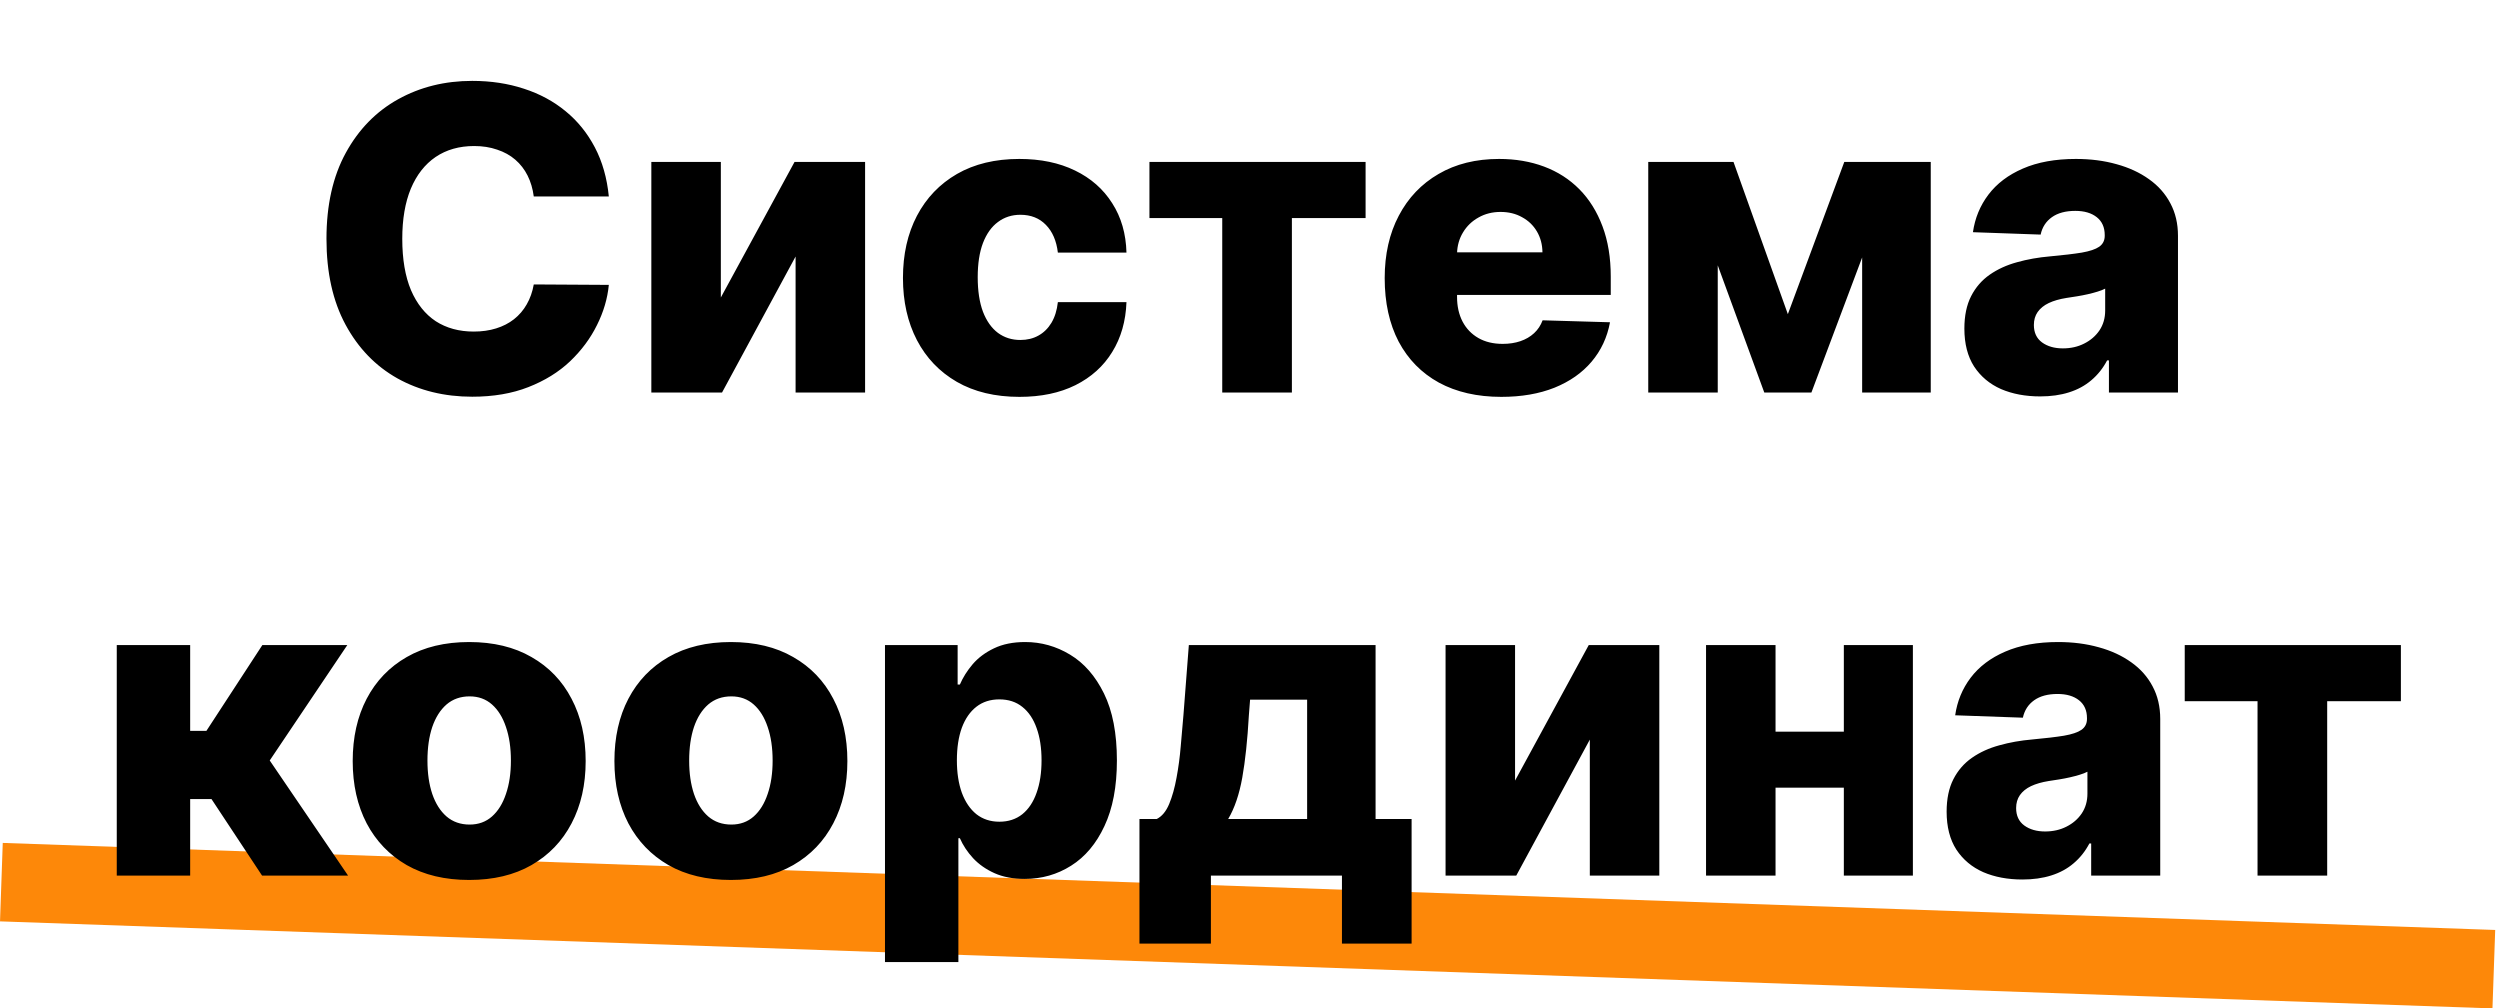 <?xml version="1.0" encoding="UTF-8"?> <svg xmlns="http://www.w3.org/2000/svg" width="414" height="167" viewBox="0 0 414 167" fill="none"><rect x="0.457" y="139.587" width="413" height="13" transform="rotate(2 0.457 139.587)" fill="#FD8809"></rect><path d="M100.821 32.535H88.392C88.226 31.259 87.886 30.108 87.373 29.08C86.859 28.053 86.179 27.174 85.334 26.445C84.489 25.716 83.487 25.161 82.326 24.78C81.183 24.382 79.915 24.183 78.523 24.183C76.054 24.183 73.924 24.788 72.135 25.998C70.362 27.208 68.994 28.956 68.033 31.243C67.088 33.53 66.616 36.297 66.616 39.545C66.616 42.926 67.097 45.76 68.058 48.047C69.036 50.317 70.403 52.032 72.159 53.193C73.933 54.336 76.029 54.908 78.449 54.908C79.808 54.908 81.042 54.734 82.152 54.386C83.279 54.038 84.265 53.532 85.111 52.869C85.972 52.19 86.677 51.37 87.223 50.408C87.787 49.431 88.176 48.329 88.392 47.102L100.821 47.177C100.605 49.431 99.951 51.651 98.857 53.839C97.78 56.026 96.297 58.023 94.407 59.83C92.518 61.619 90.215 63.044 87.497 64.105C84.796 65.166 81.697 65.696 78.2 65.696C73.593 65.696 69.467 64.685 65.821 62.663C62.191 60.625 59.325 57.659 57.22 53.764C55.115 49.87 54.063 45.13 54.063 39.545C54.063 33.944 55.132 29.196 57.27 25.302C59.407 21.407 62.299 18.449 65.945 16.428C69.591 14.406 73.676 13.395 78.2 13.395C81.282 13.395 84.133 13.826 86.751 14.688C89.37 15.533 91.673 16.776 93.662 18.416C95.65 20.04 97.266 22.037 98.509 24.407C99.752 26.777 100.522 29.486 100.821 32.535ZM119.371 49.265L131.576 26.818H143.259V65H131.75V42.479L119.57 65H107.862V26.818H119.371V49.265ZM168.82 65.721C164.793 65.721 161.337 64.892 158.454 63.235C155.587 61.578 153.383 59.274 151.842 56.325C150.3 53.358 149.53 49.928 149.53 46.033C149.53 42.122 150.3 38.692 151.842 35.742C153.399 32.776 155.612 30.464 158.479 28.807C161.362 27.15 164.801 26.321 168.795 26.321C172.325 26.321 175.399 26.959 178.017 28.235C180.652 29.511 182.707 31.317 184.182 33.654C185.673 35.974 186.461 38.7 186.543 41.832H175.183C174.951 39.877 174.288 38.344 173.195 37.234C172.117 36.123 170.709 35.568 168.969 35.568C167.56 35.568 166.326 35.966 165.265 36.761C164.204 37.54 163.376 38.7 162.779 40.242C162.199 41.766 161.909 43.655 161.909 45.909C161.909 48.163 162.199 50.069 162.779 51.626C163.376 53.168 164.204 54.336 165.265 55.131C166.326 55.91 167.56 56.3 168.969 56.3C170.096 56.3 171.09 56.059 171.952 55.579C172.83 55.098 173.551 54.394 174.114 53.466C174.678 52.521 175.034 51.378 175.183 50.035H186.543C186.427 53.184 185.64 55.935 184.182 58.288C182.74 60.642 180.71 62.473 178.092 63.782C175.49 65.075 172.399 65.721 168.82 65.721ZM190.347 36.115V26.818H226.142V36.115H213.937V65H202.403V36.115H190.347ZM248.62 65.721C244.626 65.721 241.179 64.934 238.279 63.359C235.395 61.769 233.175 59.506 231.617 56.573C230.076 53.623 229.305 50.118 229.305 46.058C229.305 42.114 230.084 38.667 231.642 35.717C233.2 32.751 235.395 30.447 238.229 28.807C241.063 27.15 244.402 26.321 248.247 26.321C250.965 26.321 253.451 26.744 255.704 27.589C257.958 28.434 259.905 29.685 261.546 31.342C263.187 32.999 264.463 35.046 265.374 37.482C266.286 39.902 266.741 42.678 266.741 45.81V48.842H233.556V41.783H255.431C255.414 40.49 255.108 39.338 254.511 38.327C253.915 37.316 253.094 36.529 252.05 35.966C251.023 35.386 249.838 35.096 248.496 35.096C247.137 35.096 245.919 35.403 244.842 36.016C243.764 36.612 242.911 37.432 242.281 38.477C241.651 39.504 241.32 40.672 241.287 41.981V49.166C241.287 50.723 241.593 52.09 242.207 53.267C242.82 54.427 243.69 55.33 244.817 55.977C245.944 56.623 247.286 56.946 248.844 56.946C249.921 56.946 250.899 56.797 251.777 56.499C252.655 56.2 253.409 55.761 254.039 55.181C254.669 54.601 255.141 53.889 255.456 53.043L266.617 53.367C266.153 55.869 265.134 58.048 263.56 59.904C262.002 61.744 259.955 63.177 257.42 64.204C254.884 65.215 251.951 65.721 248.62 65.721ZM296.068 52.024L305.414 26.818H314.313L299.97 65H292.165L278.195 26.818H287.069L296.068 52.024ZM284.459 26.818V65H272.95V26.818H284.459ZM308.372 65V26.818H319.732V65H308.372ZM337.854 65.646C335.418 65.646 333.255 65.24 331.366 64.428C329.493 63.6 328.01 62.357 326.916 60.7C325.839 59.026 325.3 56.929 325.3 54.41C325.3 52.289 325.673 50.499 326.419 49.041C327.165 47.583 328.192 46.398 329.501 45.486C330.811 44.575 332.319 43.887 334.026 43.423C335.733 42.943 337.555 42.62 339.494 42.454C341.665 42.255 343.414 42.048 344.739 41.832C346.065 41.6 347.026 41.277 347.623 40.863C348.236 40.432 348.543 39.827 348.543 39.048V38.924C348.543 37.648 348.104 36.662 347.225 35.966C346.347 35.27 345.162 34.922 343.671 34.922C342.063 34.922 340.77 35.27 339.793 35.966C338.815 36.662 338.193 37.623 337.928 38.849L326.717 38.452C327.049 36.132 327.902 34.06 329.278 32.237C330.67 30.398 332.576 28.956 334.995 27.912C337.431 26.851 340.356 26.321 343.77 26.321C346.206 26.321 348.452 26.611 350.506 27.191C352.561 27.755 354.351 28.583 355.876 29.677C357.4 30.754 358.577 32.08 359.406 33.654C360.251 35.228 360.673 37.026 360.673 39.048V65H349.239V59.68H348.94C348.261 60.973 347.391 62.067 346.33 62.962C345.286 63.856 344.052 64.528 342.626 64.975C341.218 65.423 339.627 65.646 337.854 65.646ZM341.607 57.692C342.917 57.692 344.093 57.427 345.137 56.896C346.198 56.366 347.043 55.637 347.673 54.709C348.302 53.764 348.617 52.67 348.617 51.428V47.798C348.269 47.981 347.847 48.146 347.35 48.295C346.869 48.445 346.339 48.586 345.759 48.718C345.179 48.851 344.582 48.967 343.969 49.066C343.356 49.166 342.767 49.257 342.204 49.34C341.06 49.522 340.083 49.803 339.271 50.185C338.475 50.566 337.862 51.063 337.431 51.676C337.017 52.273 336.81 52.985 336.81 53.814C336.81 55.073 337.257 56.035 338.152 56.697C339.064 57.36 340.215 57.692 341.607 57.692ZM19.336 145V106.818H31.492V121.037H34.177L43.449 106.818H57.518L44.667 125.934L57.642 145H43.399L35.022 132.322H31.492V145H19.336ZM77.697 145.721C73.686 145.721 70.239 144.901 67.356 143.26C64.489 141.603 62.276 139.299 60.719 136.349C59.178 133.383 58.407 129.944 58.407 126.033C58.407 122.106 59.178 118.667 60.719 115.717C62.276 112.751 64.489 110.447 67.356 108.807C70.239 107.15 73.686 106.321 77.697 106.321C81.707 106.321 85.146 107.15 88.013 108.807C90.896 110.447 93.109 112.751 94.65 115.717C96.207 118.667 96.986 122.106 96.986 126.033C96.986 129.944 96.207 133.383 94.65 136.349C93.109 139.299 90.896 141.603 88.013 143.26C85.146 144.901 81.707 145.721 77.697 145.721ZM77.771 136.548C79.23 136.548 80.464 136.101 81.475 135.206C82.486 134.311 83.257 133.068 83.787 131.477C84.334 129.886 84.607 128.047 84.607 125.959C84.607 123.838 84.334 121.982 83.787 120.391C83.257 118.8 82.486 117.557 81.475 116.662C80.464 115.767 79.23 115.32 77.771 115.32C76.263 115.32 74.987 115.767 73.943 116.662C72.916 117.557 72.128 118.8 71.582 120.391C71.051 121.982 70.786 123.838 70.786 125.959C70.786 128.047 71.051 129.886 71.582 131.477C72.128 133.068 72.916 134.311 73.943 135.206C74.987 136.101 76.263 136.548 77.771 136.548ZM121.036 145.721C117.026 145.721 113.579 144.901 110.696 143.26C107.829 141.603 105.616 139.299 104.058 136.349C102.517 133.383 101.747 129.944 101.747 126.033C101.747 122.106 102.517 118.667 104.058 115.717C105.616 112.751 107.829 110.447 110.696 108.807C113.579 107.15 117.026 106.321 121.036 106.321C125.047 106.321 128.486 107.15 131.353 108.807C134.236 110.447 136.448 112.751 137.99 115.717C139.547 118.667 140.326 122.106 140.326 126.033C140.326 129.944 139.547 133.383 137.99 136.349C136.448 139.299 134.236 141.603 131.353 143.26C128.486 144.901 125.047 145.721 121.036 145.721ZM121.111 136.548C122.569 136.548 123.804 136.101 124.815 135.206C125.826 134.311 126.596 133.068 127.127 131.477C127.674 129.886 127.947 128.047 127.947 125.959C127.947 123.838 127.674 121.982 127.127 120.391C126.596 118.8 125.826 117.557 124.815 116.662C123.804 115.767 122.569 115.32 121.111 115.32C119.603 115.32 118.327 115.767 117.283 116.662C116.255 117.557 115.468 118.8 114.921 120.391C114.391 121.982 114.126 123.838 114.126 125.959C114.126 128.047 114.391 129.886 114.921 131.477C115.468 133.068 116.255 134.311 117.283 135.206C118.327 136.101 119.603 136.548 121.111 136.548ZM146.553 159.318V106.818H158.584V113.356H158.957C159.454 112.196 160.159 111.077 161.07 110C161.998 108.923 163.175 108.045 164.6 107.365C166.042 106.669 167.765 106.321 169.77 106.321C172.422 106.321 174.9 107.017 177.203 108.409C179.523 109.801 181.396 111.947 182.821 114.847C184.246 117.747 184.959 121.443 184.959 125.934C184.959 130.259 184.271 133.88 182.895 136.797C181.537 139.714 179.697 141.901 177.377 143.359C175.074 144.818 172.513 145.547 169.696 145.547C167.774 145.547 166.108 145.232 164.699 144.602C163.291 143.973 162.106 143.144 161.145 142.116C160.2 141.089 159.471 139.987 158.957 138.81H158.709V159.318H146.553ZM158.46 125.909C158.46 127.964 158.734 129.754 159.28 131.278C159.844 132.803 160.648 133.988 161.692 134.833C162.752 135.662 164.02 136.076 165.495 136.076C166.986 136.076 168.254 135.662 169.298 134.833C170.342 133.988 171.129 132.803 171.66 131.278C172.207 129.754 172.48 127.964 172.48 125.909C172.48 123.854 172.207 122.073 171.66 120.565C171.129 119.057 170.342 117.888 169.298 117.06C168.271 116.231 167.003 115.817 165.495 115.817C164.003 115.817 162.736 116.223 161.692 117.035C160.648 117.847 159.844 119.007 159.28 120.515C158.734 122.023 158.46 123.821 158.46 125.909ZM188.694 156.261V135.629H191.552C192.414 135.198 193.102 134.369 193.615 133.143C194.129 131.9 194.535 130.45 194.834 128.793C195.148 127.119 195.38 125.379 195.53 123.572C195.695 121.75 195.844 120.034 195.977 118.427L196.872 106.818H227.795V135.629H233.761V156.261H222.227V145H200.526V156.261H188.694ZM203.385 135.629H216.46V115.866H207.014L206.815 118.427C206.583 122.537 206.218 125.984 205.721 128.768C205.224 131.552 204.445 133.839 203.385 135.629ZM250.894 129.265L263.1 106.818H274.783V145H263.274V122.479L251.093 145H239.385V106.818H250.894V129.265ZM309.441 121.161V130.433H289.853V121.161H309.441ZM294.029 106.818V145H282.52V106.818H294.029ZM316.774 106.818V145H305.34V106.818H316.774ZM334.914 145.646C332.478 145.646 330.316 145.24 328.426 144.428C326.554 143.6 325.071 142.357 323.977 140.7C322.9 139.026 322.361 136.929 322.361 134.411C322.361 132.289 322.734 130.5 323.48 129.041C324.225 127.583 325.253 126.398 326.562 125.487C327.871 124.575 329.379 123.887 331.086 123.423C332.793 122.943 334.616 122.62 336.555 122.454C338.726 122.255 340.474 122.048 341.8 121.832C343.126 121.6 344.087 121.277 344.683 120.863C345.297 120.432 345.603 119.827 345.603 119.048V118.924C345.603 117.648 345.164 116.662 344.286 115.966C343.407 115.27 342.223 114.922 340.731 114.922C339.124 114.922 337.831 115.27 336.853 115.966C335.875 116.662 335.254 117.623 334.989 118.849L323.778 118.452C324.109 116.132 324.963 114.06 326.338 112.237C327.73 110.398 329.636 108.956 332.056 107.912C334.492 106.851 337.417 106.321 340.831 106.321C343.267 106.321 345.512 106.611 347.567 107.191C349.622 107.754 351.412 108.583 352.936 109.677C354.461 110.754 355.638 112.08 356.466 113.654C357.311 115.228 357.734 117.027 357.734 119.048V145H346.299V139.68H346.001C345.322 140.973 344.451 142.067 343.391 142.962C342.347 143.857 341.112 144.528 339.687 144.975C338.278 145.423 336.688 145.646 334.914 145.646ZM338.668 137.692C339.977 137.692 341.154 137.427 342.198 136.896C343.258 136.366 344.103 135.637 344.733 134.709C345.363 133.764 345.678 132.67 345.678 131.428V127.798C345.33 127.981 344.907 128.146 344.41 128.295C343.929 128.445 343.399 128.585 342.819 128.718C342.239 128.851 341.643 128.967 341.029 129.066C340.416 129.165 339.828 129.257 339.264 129.339C338.121 129.522 337.143 129.804 336.331 130.185C335.536 130.566 334.923 131.063 334.492 131.676C334.077 132.273 333.87 132.985 333.87 133.814C333.87 135.073 334.318 136.035 335.213 136.697C336.124 137.36 337.276 137.692 338.668 137.692ZM361.792 116.115V106.818H397.587V116.115H385.382V145H373.848V116.115H361.792Z" fill="black"></path></svg> 